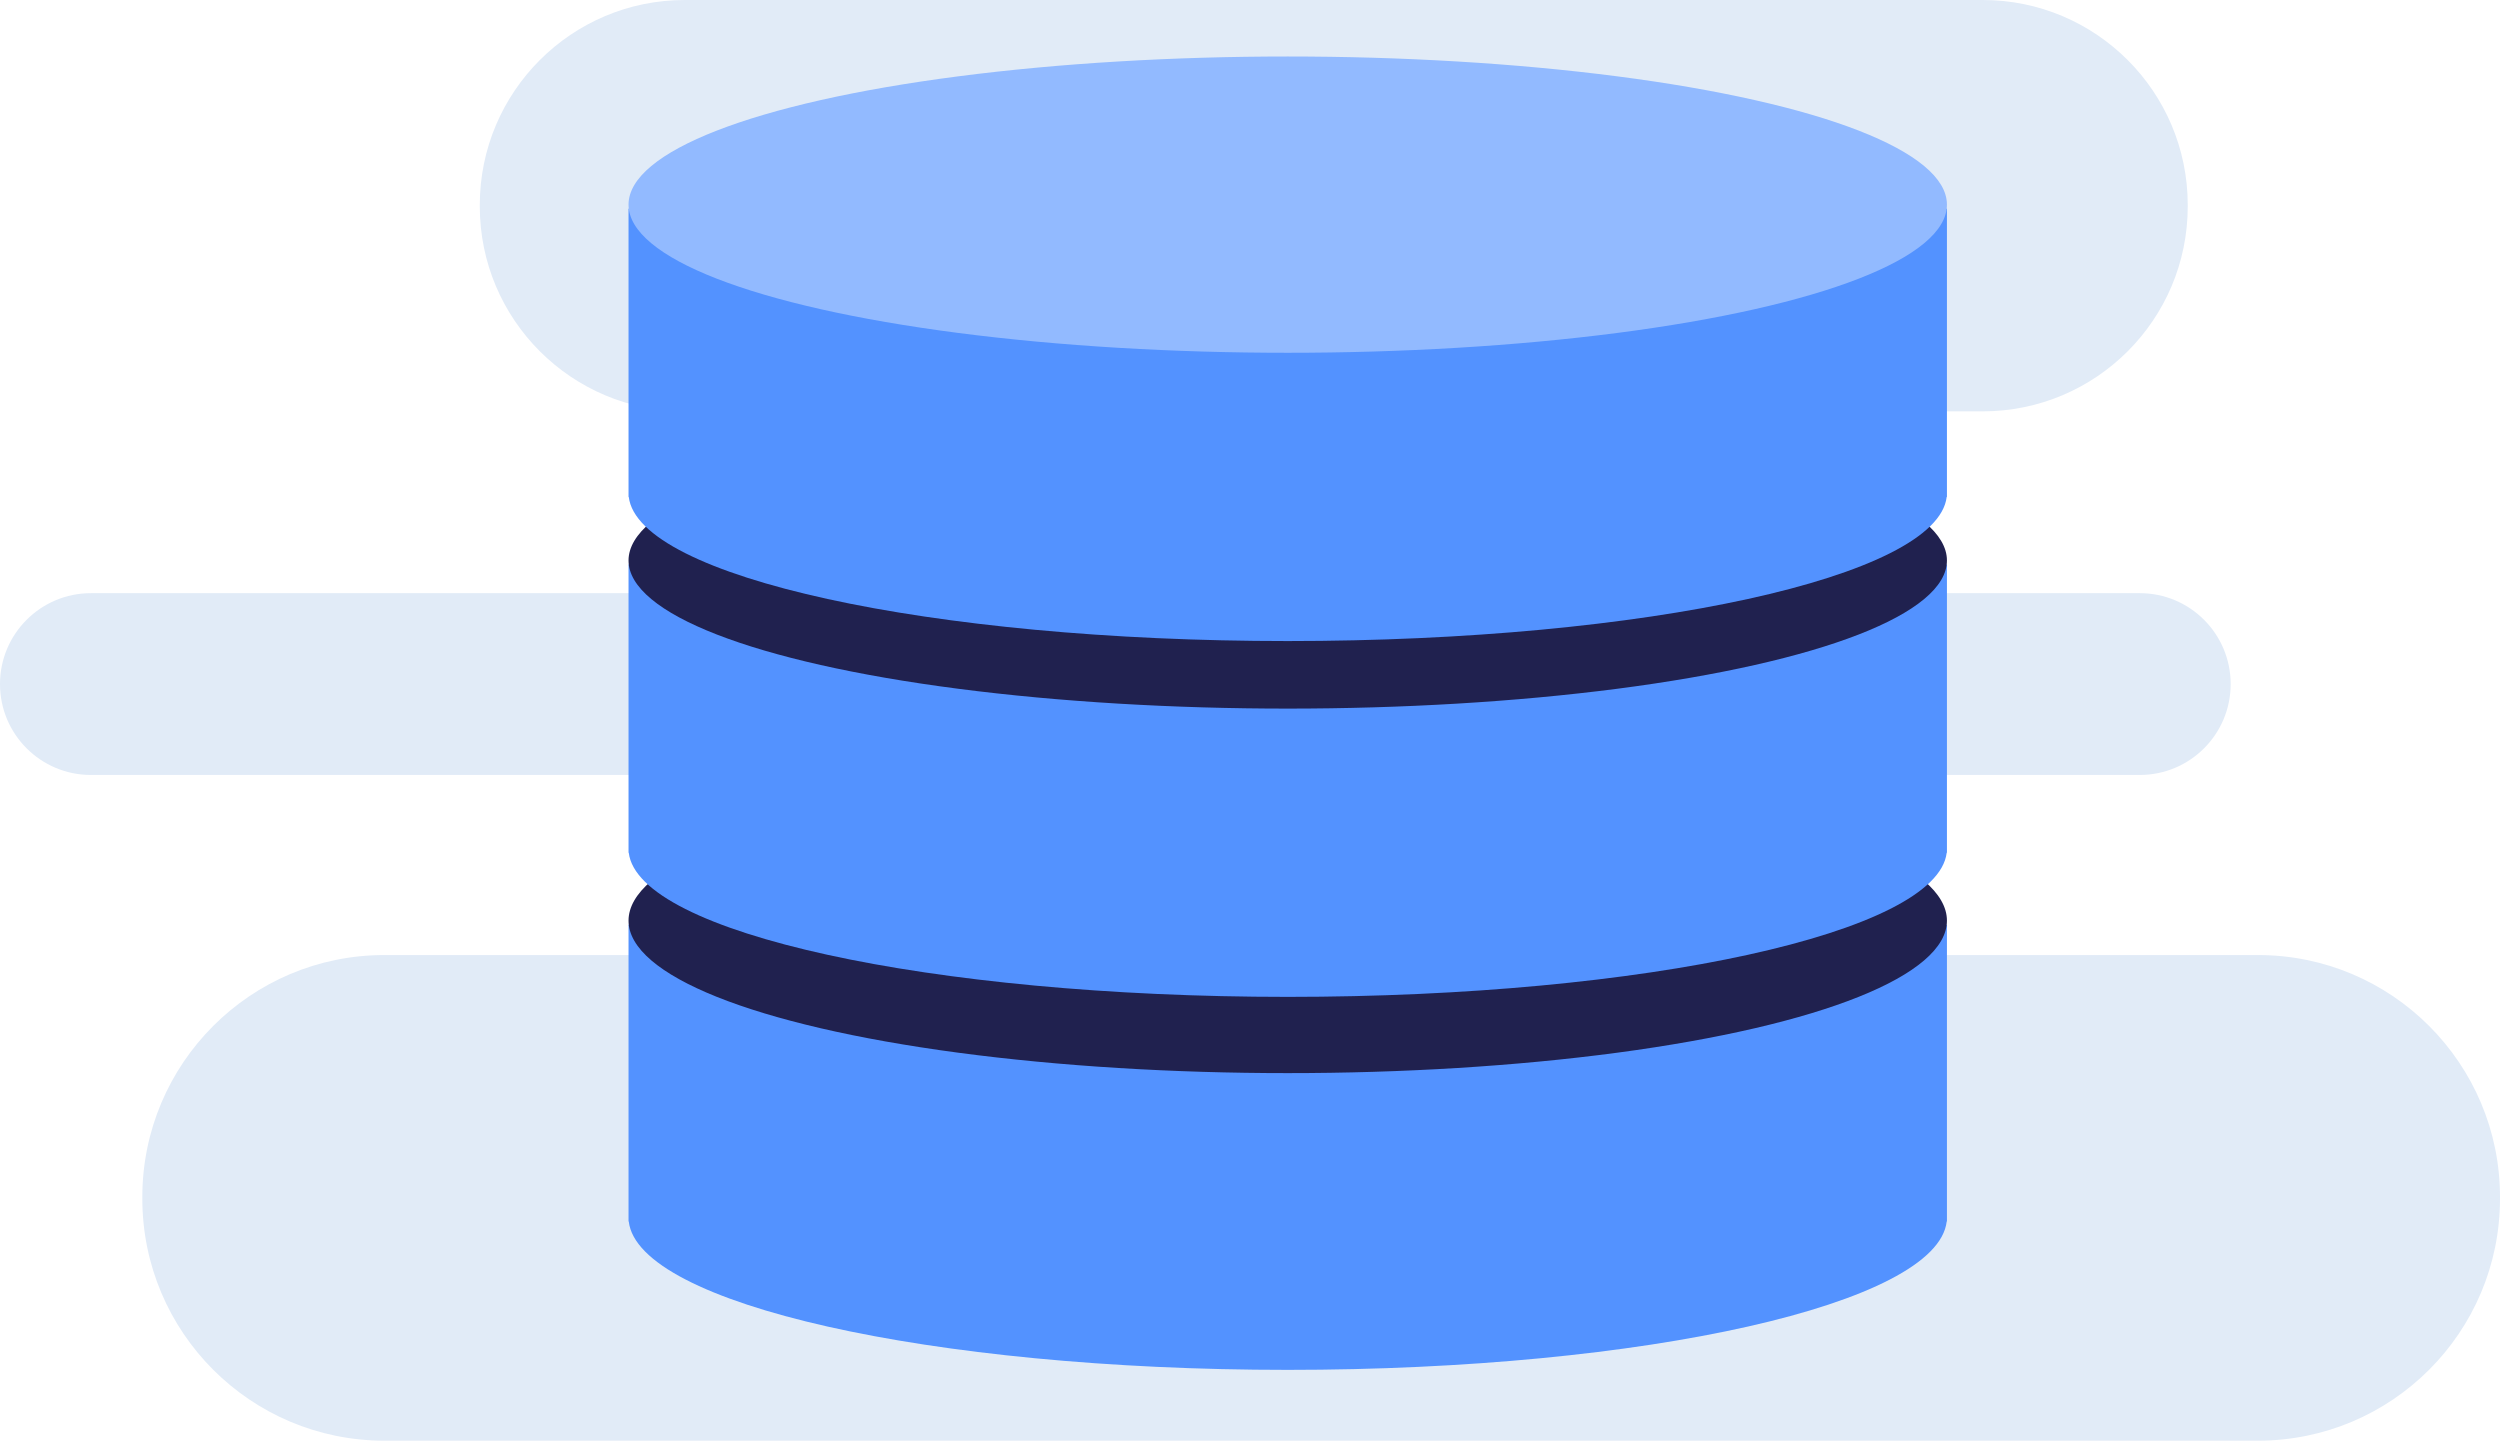 <?xml version="1.0" encoding="UTF-8"?>
<svg width="354px" height="204px" viewBox="0 0 354 204" version="1.1" xmlns="http://www.w3.org/2000/svg" xmlns:xlink="http://www.w3.org/1999/xlink">
    <!-- Generator: Sketch 56.2 (81672) - https://sketch.com -->
    <title>SAP</title>
    <desc>Created with Sketch.</desc>
    <g id="Hubspot" stroke="none" stroke-width="1" fill="none" fill-rule="evenodd">
        <g id="SAP" transform="translate(-57, -138)">
            <g transform="translate(57, 138)">
                <path d="M271.414,135.234 L319.72,135.234 C338.652,135.234 354,150.579 354,169.507 L354,169.728 C354,188.656 338.652,204 319.72,204 L54.433,204 C35.5,204 20.153,188.656 20.153,169.728 L20.153,169.507 C20.153,150.579 35.5,135.234 54.433,135.234 L141.106,135.234 C148.199,135.234 153.95,129.485 153.95,122.393 C153.95,116.043 149.339,110.769 143.283,109.735 L12.875,109.735 C5.764,109.735 0,103.973 0,96.864 C0,89.755 5.764,83.992 12.875,83.992 L99.634,83.992 C106.745,83.992 112.509,78.229 112.509,71.12 C112.509,64.011 106.745,58.248 99.634,58.248 L96.975,58.248 C80.938,58.248 67.938,45.251 67.938,29.218 L67.938,29.031 C67.938,12.997 80.938,0 96.975,0 L280.747,0 C296.783,0 309.784,12.997 309.784,29.031 L309.784,29.218 C309.784,45.251 296.783,58.248 280.747,58.248 L217.493,58.248 C210.382,58.248 204.618,64.011 204.618,71.12 C204.618,78.229 210.382,83.992 217.493,83.992 L302.987,83.992 C310.098,83.992 315.862,89.755 315.862,96.864 C315.862,103.973 310.098,109.735 302.987,109.735 L207.47,109.735 C207.876,109.805 208.276,109.893 208.669,110 L275.822,110 C268.64,110 262.819,115.82 262.819,123 C262.819,128.633 266.402,133.429 271.414,135.234 L271.414,135.234 Z" id="Path" fill="#E1EBF7" fill-rule="nonzero"></path>
                <g id="Group-Copy-2" transform="translate(89, 8)">
                    <g id="Repository">
                        <g id="repository">
                            <g id="Group-10-Copy" transform="translate(0, 100.768)">
                                <path d="M0.033,64.196 L0,64.196 L0,22.177 L186.686,22.177 L186.686,64.196 L186.652,64.196 C185.315,75.852 144.051,85.206 93.343,85.206 C42.635,85.206 1.37,75.852 0.033,64.196 Z" id="Combined-Shape" fill="#5392FF"></path>
                                <ellipse id="Oval-11" fill="#20214F" cx="93.343" cy="21.593" rx="93.343" ry="21.593"></ellipse>
                            </g>
                            <g id="Group-10-Copy-2" transform="translate(0, 50.384)">
                                <path d="M0.033,62.364 L0,62.364 L0,21.544 L186.686,21.544 L186.686,62.364 L186.652,62.364 C185.315,73.687 144.051,82.774 93.343,82.774 C42.635,82.774 1.37,73.687 0.033,62.364 Z" id="Combined-Shape" fill="#5392FF"></path>
                                <ellipse id="Oval-11" fill="#20214F" cx="93.343" cy="20.977" rx="93.343" ry="20.977"></ellipse>
                            </g>
                            <g id="Group-10">
                                <path d="M0.033,62.364 L0,62.364 L0,21.544 L186.686,21.544 L186.686,62.364 L186.652,62.364 C185.315,73.687 144.051,82.774 93.343,82.774 C42.635,82.774 1.37,73.687 0.033,62.364 Z" id="Combined-Shape" fill="#5392FF"></path>
                                <ellipse id="Oval-11" fill="#92BAFF" cx="93.343" cy="20.977" rx="93.343" ry="20.977"></ellipse>
                            </g>
                        </g>
                    </g>
                </g>
            </g>
        </g>
    </g>
</svg>